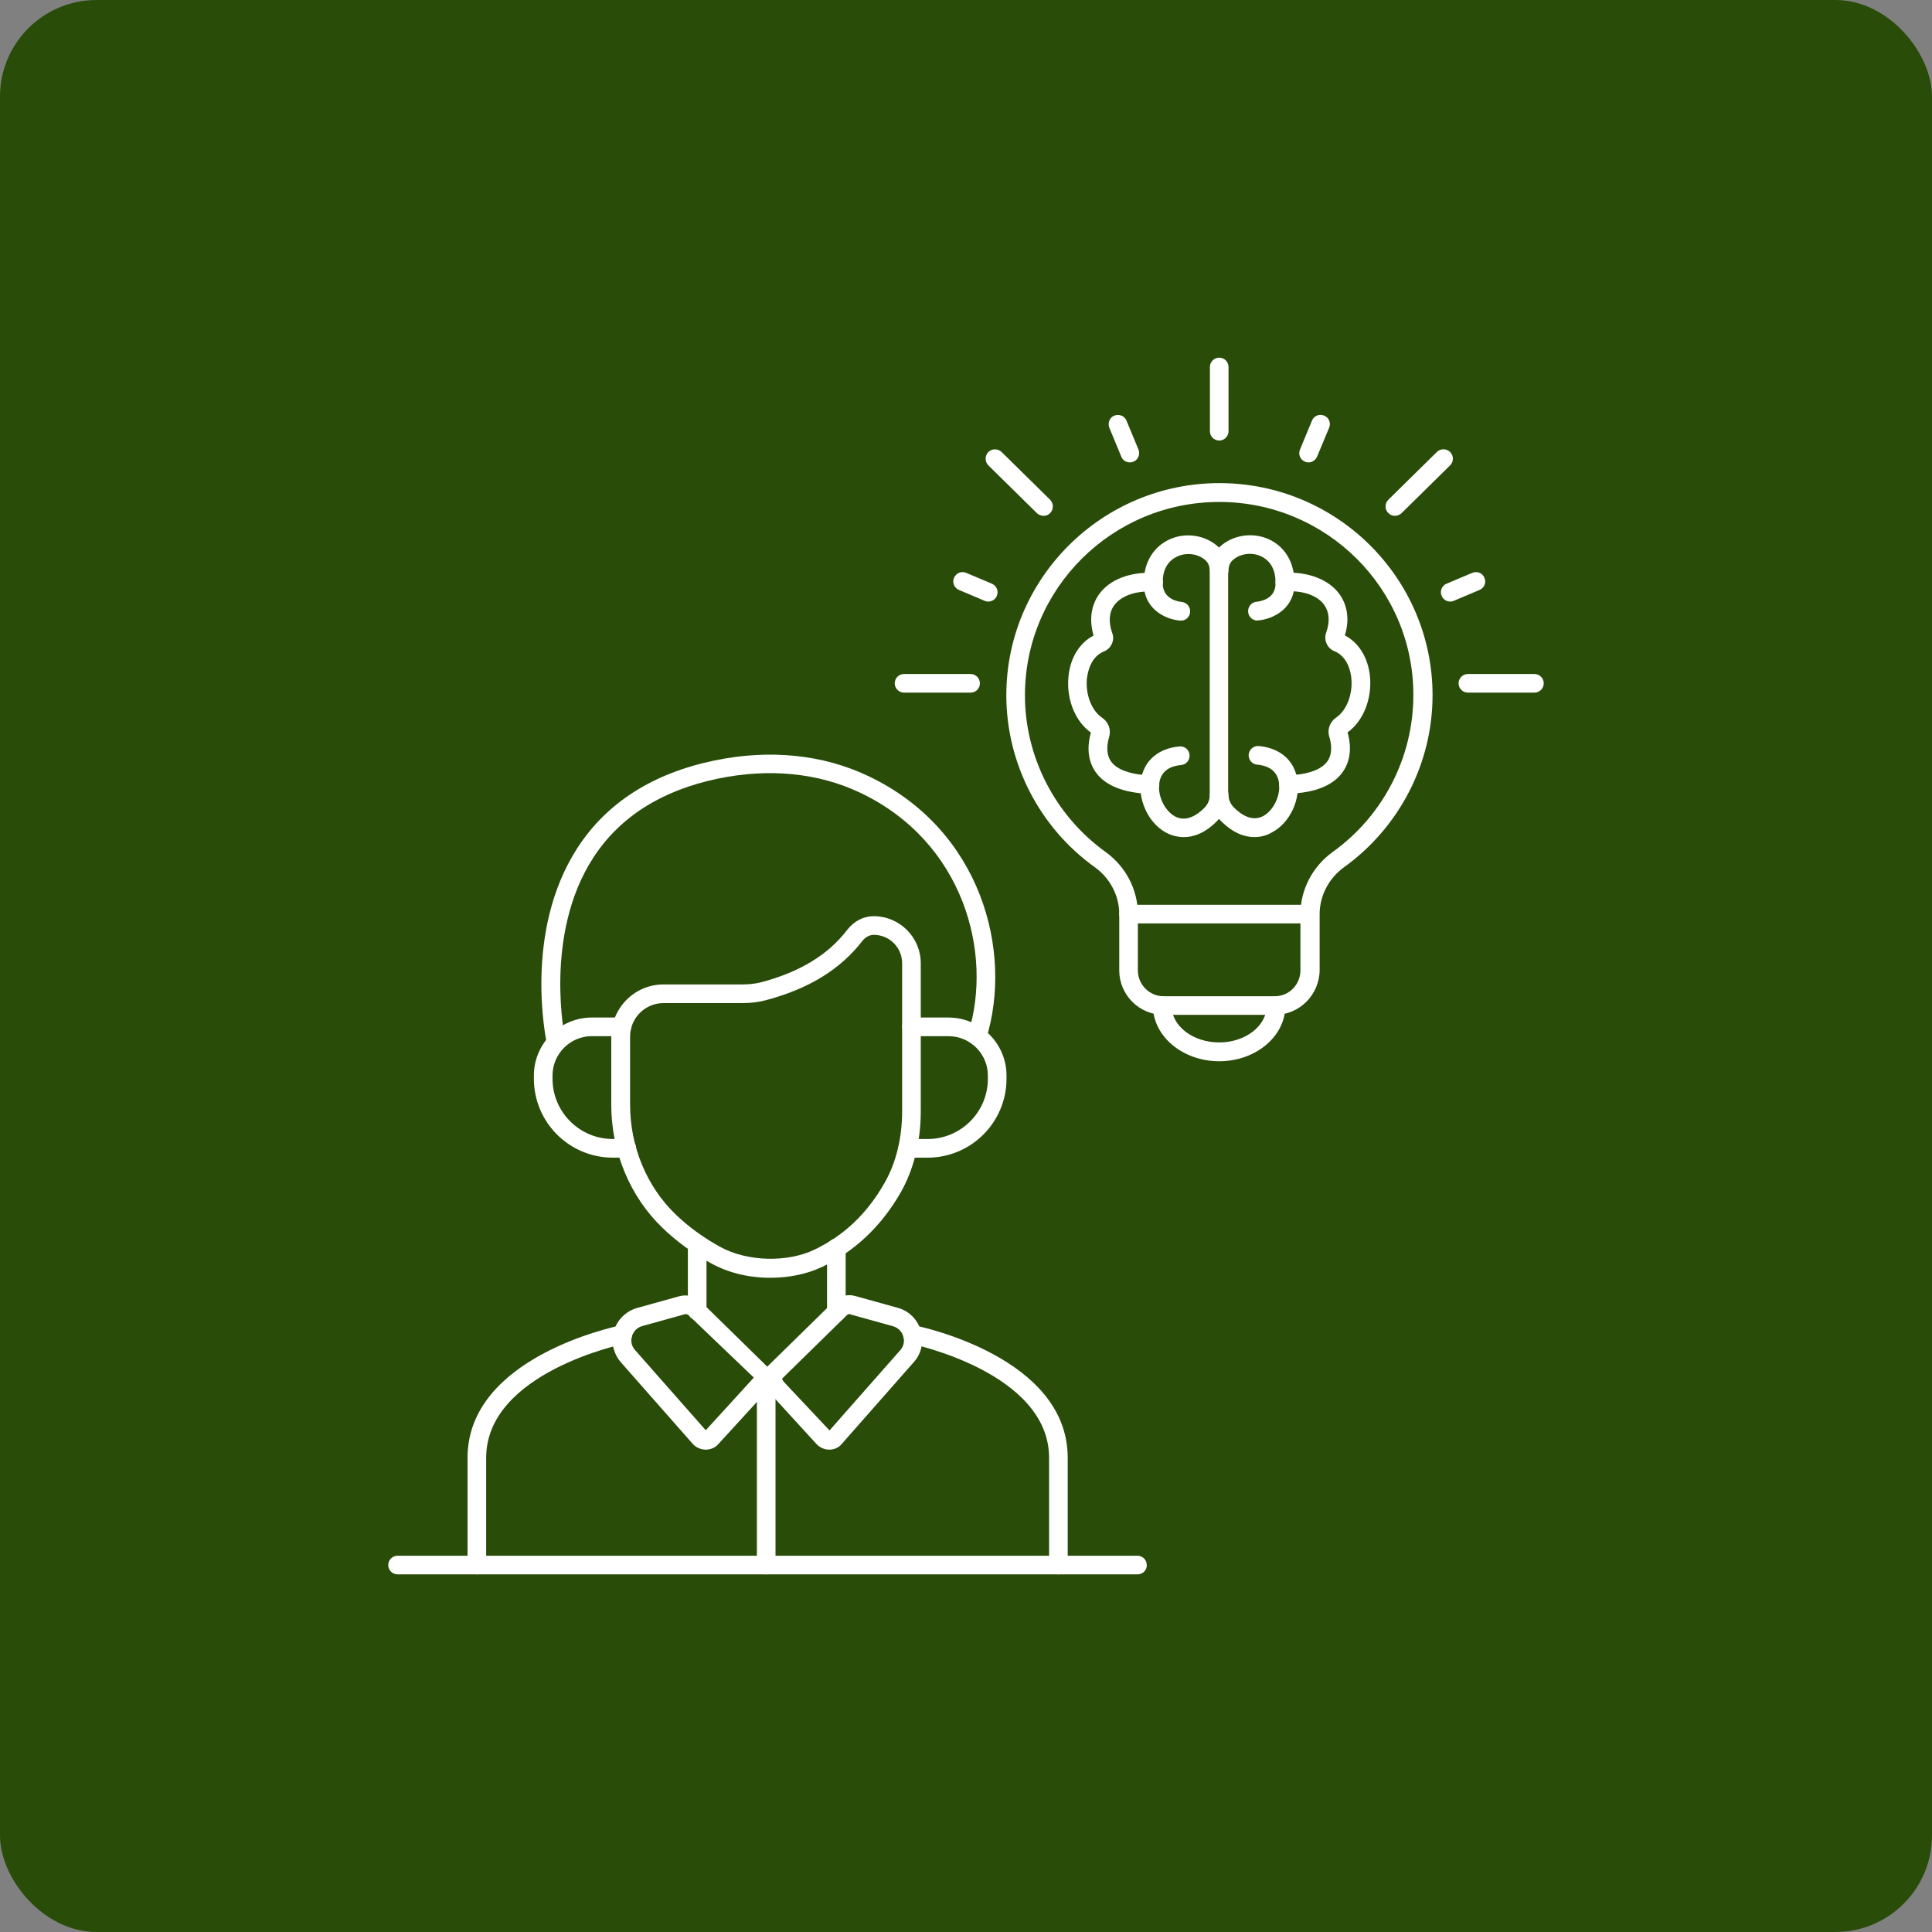 <?xml version="1.0" encoding="UTF-8"?>
<svg width="1200pt" height="1200pt" version="1.1" viewBox="0 0 1200 1200" xmlns="http://www.w3.org/2000/svg">
 <rect x="0" y="0" width="1200" height="1200" fill="#808080" stroke="none"/>
 <defs>
  <clipPath id="e">
   <path d="m751 222.14h13v51.855h-13z"/>
  </clipPath>
  <clipPath id="d">
   <path d="m290 823h103v154.86h-103z"/>
  </clipPath>
  <clipPath id="c">
   <path d="m560 823h104v154.86h-104z"/>
  </clipPath>
  <clipPath id="b">
   <path d="m470 853h12v124.86h-12z"/>
  </clipPath>
  <clipPath id="a">
   <path d="m241 966h472v11.859h-472z"/>
  </clipPath>
 </defs>
 <path d="m60 0h1080c33.137 0 60 33.137 60 60v1080c0 33.137-26.863 60-60 60h-1080c-33.137 0-60-33.137-60-60v-1080c0-33.137 26.863-60 60-60z" fill="#294c09"/>
 <path d="m791.77 630.35h-68.957c-15.23 0-27.629-12.398-27.629-27.629v-34.953c0-11.453-5.668-22.316-15.23-29.168-34.363-24.68-54.906-64.59-54.906-106.75 0-72.621 59.395-131.78 132.37-131.78 72.977 0 132.37 59.039 132.37 131.78 0 42.156-20.547 81.949-54.906 106.75-9.562 6.848-15.23 17.832-15.23 29.168v34.953c-0.234 15.352-12.637 27.629-27.867 27.629zm-34.48-318.58c-66.598 0-120.68 53.844-120.68 120.09 0 38.375 18.773 74.746 50.066 97.297 12.637 9.094 20.074 23.5 20.074 38.613v34.953c0 8.855 7.203 16.059 15.941 16.059h69.078c8.855 0 15.941-7.203 15.941-16.059v-34.953c0-15.113 7.559-29.637 20.074-38.613 31.41-22.555 50.066-58.922 50.066-97.297 0.234-66.242-53.961-120.09-120.56-120.09z" fill="#fff"/>
 <path d="m813.61 573.55h-112.65c-3.188 0-5.785-2.598-5.785-5.785s2.598-5.785 5.785-5.785h112.65c3.188 0 5.785 2.598 5.785 5.785s-2.598 5.785-5.785 5.785z" fill="#fff"/>
 <path d="m757.28 659.16c-22.672 0-41.211-15.469-41.211-34.598 0-3.188 2.598-5.785 5.785-5.785s5.785 2.598 5.785 5.785c0 12.637 13.227 22.906 29.637 22.906 16.293 0 29.52-10.273 29.52-22.906 0-3.188 2.598-5.785 5.785-5.785s5.785 2.598 5.785 5.785c0.117 19.012-18.301 34.598-41.094 34.598z" fill="#fff"/>
 <path d="m602.84 430.2h-41.328c-3.188 0-5.785-2.598-5.785-5.785s2.598-5.785 5.785-5.785h41.328c3.188 0 5.785 2.598 5.785 5.785s-2.481 5.785-5.785 5.785z" fill="#fff"/>
 <path d="m613.82 373.64c-0.707 0-1.535-0.117-2.242-0.473l-15.941-6.731c-2.953-1.301-4.367-4.606-3.07-7.559 1.301-2.953 4.606-4.367 7.559-3.07l15.941 6.731c2.953 1.301 4.367 4.606 3.07 7.559-0.828 2.242-3.07 3.543-5.312 3.543z" fill="#fff"/>
 <path d="m648.18 320.39c-1.418 0-2.953-0.59-4.133-1.652l-30.109-29.637c-2.242-2.242-2.363-5.902-0.117-8.266 2.242-2.242 5.902-2.363 8.266-0.117l30.109 29.637c2.242 2.242 2.363 5.902 0.117 8.266-1.062 1.18-2.598 1.77-4.133 1.77z" fill="#fff"/>
 <path d="m701.79 287.21c-2.242 0-4.488-1.301-5.312-3.543l-7.438-17.949c-1.18-2.953 0.117-6.375 3.07-7.559 2.953-1.18 6.375 0.117 7.559 3.07l7.438 17.949c1.18 2.953-0.117 6.375-3.07 7.559-0.707 0.234-1.418 0.473-2.242 0.473z" fill="#fff"/>
 <path d="m953.06 430.2h-41.328c-3.188 0-5.785-2.598-5.785-5.785s2.598-5.785 5.785-5.785h41.328c3.188 0 5.785 2.598 5.785 5.785s-2.598 5.785-5.785 5.785z" fill="#fff"/>
 <path d="m900.75 373.64c-2.242 0-4.367-1.301-5.312-3.543-1.301-2.953 0.117-6.375 3.07-7.559l15.941-6.731c2.953-1.301 6.375 0.117 7.559 3.07 1.301 2.953-0.117 6.375-3.07 7.559l-15.941 6.731c-0.707 0.355-1.535 0.473-2.242 0.473z" fill="#fff"/>
 <path d="m866.39 320.39c-1.535 0-2.953-0.59-4.133-1.77-2.242-2.242-2.242-6.023 0.117-8.266l30.109-29.637c2.242-2.242 6.023-2.242 8.266 0.117 2.242 2.242 2.242 6.023-0.117 8.266l-30.109 29.637c-1.18 1.062-2.598 1.652-4.133 1.652z" fill="#fff"/>
 <path d="m812.78 287.21c-0.707 0-1.535-0.117-2.242-0.473-2.953-1.18-4.367-4.606-3.07-7.559l7.438-17.949c1.18-2.953 4.606-4.367 7.559-3.07 2.953 1.18 4.367 4.606 3.07 7.559l-7.438 17.832c-0.945 2.242-3.07 3.66-5.312 3.66z" fill="#fff"/>
 <g clip-path="url(#e)">
  <path d="m757.28 273.63c-3.188 0-5.785-2.598-5.785-5.785v-39.91c0-3.188 2.598-5.785 5.785-5.785s5.785 2.598 5.785 5.785v39.793c0 3.305-2.598 5.902-5.785 5.902z" fill="#fff"/>
 </g>
 <path d="m735.32 519.94c-4.84 0-8.738-1.535-10.98-2.715-11.336-6.141-18.066-21.137-15.469-34.125 2.363-11.219 10.98-18.301 23.734-19.484 3.305-0.234 6.023 2.125 6.258 5.312s-2.125 6.023-5.312 6.258c-7.559 0.707-12.043 4.133-13.344 10.273-1.652 7.91 2.832 17.949 9.562 21.609 6.965 3.777 13.816-0.828 18.301-5.312 2.125-2.125 3.305-4.961 3.305-7.793v-139.57c0-2.598-0.945-4.84-2.481-6.258-4.488-4.133-11.57-5.195-17.477-2.598-3.426 1.535-9.211 5.551-9.211 15.824-0.59 10.863 9.684 12.281 11.691 12.516 3.188 0.234 5.551 3.07 5.312 6.258-0.234 3.188-2.953 5.668-6.258 5.312-9.562-0.707-23.379-7.793-22.438-24.324 0-11.809 6.023-21.727 16.176-26.215 10.035-4.488 22.082-2.481 29.992 4.723 3.898 3.66 6.141 8.973 6.141 14.762v139.34c0 5.902-2.481 11.809-6.613 15.941-7.676 7.91-14.996 10.273-20.898 10.273z" fill="#fff"/>
 <path d="m714.3 493.14h-0.234c-16.293-0.707-27.629-5.195-33.535-13.578-6.141-8.738-4.606-18.773-2.953-24.562-9.684-6.848-15.352-20.664-13.934-34.715 1.062-11.57 6.848-21.02 15.586-25.504-2.832-9.801-1.535-18.773 3.543-25.859 6.613-8.973 19.012-13.816 34.008-13.105 3.188 0.117 5.668 2.832 5.551 6.023-0.117 3.188-2.953 5.785-6.023 5.551-10.98-0.473-19.836 2.598-24.207 8.5-3.305 4.488-3.66 10.391-1.301 17.238 1.77 4.488-0.59 9.801-5.312 11.57-8.148 3.426-9.918 12.871-10.391 16.77-0.945 10.035 2.953 19.957 9.445 24.324 4.016 2.715 5.668 7.438 4.367 11.926-1.062 3.543-2.363 10.156 1.18 15.23 3.66 5.195 12.164 8.148 24.441 8.738 3.188 0.117 5.668 2.832 5.551 6.023-0.117 2.953-2.715 5.434-5.785 5.434zm-34.363-96.355v0.117zm1.301-3.07c-0.117 0-0.117 0 0 0-0.117 0-0.117 0 0 0z" fill="#fff"/>
 <path d="m779.25 519.94c-5.902 0-13.227-2.242-21.02-10.156-4.367-4.25-6.731-10.035-6.731-16.059 0-3.188 2.598-5.785 5.785-5.785s5.785 2.598 5.785 5.785c0 2.832 1.18 5.668 3.305 7.793 4.488 4.488 11.336 9.094 18.301 5.312 6.731-3.66 11.219-13.699 9.562-21.609-1.301-6.141-5.785-9.562-13.344-10.273-3.188-0.234-5.551-3.07-5.312-6.258 0.234-3.188 3.07-5.551 6.258-5.312 12.754 1.18 21.371 8.266 23.734 19.484 2.715 13.105-4.133 28.102-15.469 34.125-2.125 1.301-6.023 2.953-10.863 2.953z" fill="#fff"/>
 <path d="m781.02 385.45c-3.07 0-5.551-2.363-5.785-5.434-0.234-3.188 2.125-6.023 5.312-6.258 2.125-0.234 12.281-1.652 11.691-12.164 0-10.625-5.785-14.641-9.211-16.176-5.785-2.598-12.988-1.535-17.477 2.598-1.535 1.418-2.481 3.66-2.481 6.258 0 3.188-2.598 5.785-5.785 5.785s-5.785-2.598-5.785-5.785c0-5.785 2.242-11.219 6.258-14.762 7.91-7.203 19.957-9.094 29.992-4.723 10.156 4.488 16.176 14.406 16.176 26.449 0.945 16.293-12.988 23.379-22.438 24.09-0.234 0.117-0.355 0.117-0.473 0.117z" fill="#fff"/>
 <path d="m800.27 493.14c-3.07 0-5.668-2.481-5.785-5.551-0.117-3.188 2.363-5.902 5.551-6.023 12.398-0.473 20.781-3.543 24.441-8.738 3.543-5.078 2.242-11.691 1.18-15.23-1.418-4.488 0.355-9.211 4.25-11.926 6.496-4.367 10.391-14.406 9.445-24.324-0.355-3.898-2.125-13.344-10.508-16.887-4.488-1.77-6.848-6.965-5.078-11.691 2.363-6.731 1.891-12.637-1.301-17.121-4.25-5.785-13.105-8.973-24.207-8.383-3.07 0.234-5.902-2.363-6.023-5.551-0.117-3.188 2.363-5.902 5.551-6.023 14.996-0.59 27.395 4.25 34.008 13.105 5.195 7.086 6.496 16.176 3.543 25.859 8.738 4.606 14.406 13.934 15.586 25.504 1.301 14.051-4.25 27.867-13.934 34.715 1.652 5.668 3.188 15.824-2.953 24.562-5.902 8.383-17.121 12.988-33.535 13.578 0 0.117-0.117 0.117-0.234 0.117zm34.48-96.473m-1.418-3.07h0.117c-0.117 0.117-0.117 0.117-0.117 0z" fill="#fff"/>
 <path d="m478.38 793.65c-13.344 0-25.859-3.07-36.488-8.855-11.453-6.258-21.727-13.699-30.582-22.316-20.074-19.363-31.645-47.23-31.645-76.281v-42.273c0-17.832 14.523-32.473 32.473-32.473h49.121c4.133 0 7.91-0.473 11.336-1.301 24.207-6.375 41.801-17.121 53.727-32.707 4.133-5.312 10.035-8.383 16.293-8.383 16.176 0 29.285 13.105 29.285 29.285v91.984c0 18.656-4.367 36.133-12.516 50.422-11.926 20.781-28.223 36.25-48.531 46.051-9.445 4.488-20.426 6.848-32.473 6.848zm-66.242-170.62c-11.453 0-20.781 9.328-20.781 20.781v42.273c0 25.977 10.273 50.773 28.102 68.016 8.031 7.793 17.477 14.641 27.984 20.426 16.887 9.211 41.684 9.684 58.449 1.652 18.422-8.855 32.59-22.316 43.453-41.328 7.203-12.516 10.98-27.984 10.98-44.633v-91.984c0-9.684-7.91-17.594-17.594-17.594-2.598 0-5.195 1.418-7.086 3.777-13.699 17.711-33.297 29.758-59.984 36.84-4.367 1.18-9.211 1.77-14.289 1.77z" fill="#fff"/>
 <path d="m389.35 719.03h-8.738c-27.039 0-49.004-21.961-49.004-49.004v-2.008c0-19.836 16.176-36.016 36.016-36.016h18.656c3.188 0 5.785 2.598 5.785 5.785s-2.598 5.785-5.785 5.785h-18.656c-13.461 0-24.441 10.98-24.441 24.441v2.008c0 20.664 16.77 37.43 37.43 37.43h8.738c3.188 0 5.785 2.598 5.785 5.785s-2.598 5.785-5.785 5.785z" fill="#fff"/>
 <path d="m576.15 719.03h-12.398c-3.188 0-5.785-2.598-5.785-5.785s2.598-5.785 5.785-5.785h12.398c20.664 0 37.43-16.77 37.43-37.43v-2.008c0-13.461-10.98-24.441-24.441-24.441h-23.027c-3.188 0-5.785-2.598-5.785-5.785s2.598-5.785 5.785-5.785h23.027c19.836 0 36.016 16.176 36.016 36.016v2.008c0 27.039-21.961 49.004-49.004 49.004z" fill="#fff"/>
 <path d="m345.42 653.26c-2.715 0-5.078-1.891-5.668-4.606-0.59-2.832-14.879-69.785 18.895-121.98 18.184-28.102 46.879-46.406 85.141-54.316 34.125-7.086 67.188-3.777 95.289 9.562 70.375 33.18 90.332 108.99 73.445 163.42-0.945 3.07-4.25 4.723-7.32 3.777-3.07-0.945-4.723-4.25-3.777-7.32 15.469-49.711-2.832-119.02-67.305-149.49-25.977-12.281-56.324-15.23-87.973-8.738-35.188 7.32-61.285 23.852-77.695 49.238-31.172 48.059-17.477 112.54-17.359 113.23 0.707 3.188-1.301 6.258-4.488 6.965-0.234 0.234-0.707 0.234-1.18 0.234z" fill="#fff"/>
 <path d="m438.35 900.4c-3.188 0-6.141-1.418-8.148-3.66l-44.516-50.539c-4.723-5.434-6.375-12.754-4.367-19.602 2.008-6.848 7.438-12.164 14.289-14.168l26.332-7.32c4.723-1.301 9.918 0 13.461 3.426l40.738 39.91c4.25 4.133 4.367 10.863 0.473 15.23l-30.465 33.297c-1.77 2.125-4.723 3.426-7.793 3.426zm-12.52-84.191c-0.234 0-0.355 0-0.59 0.117l-26.332 7.32c-3.07 0.828-5.434 3.188-6.375 6.258-0.945 3.07-0.234 6.258 1.891 8.621l43.926 49.832 29.875-32.707-40.738-38.965c-0.473-0.234-1.062-0.473-1.652-0.473z" fill="#fff"/>
 <g clip-path="url(#d)">
  <path d="m296.18 977.86c-3.188 0-5.785-2.598-5.785-5.785v-66.598c0-62.465 91.395-81.473 95.289-82.305 3.07-0.707 6.258 1.418 6.848 4.606s-1.418 6.258-4.606 6.848c-0.828 0.117-85.961 17.832-85.961 70.848v66.598c0.117 3.188-2.481 5.785-5.785 5.785z" fill="#fff"/>
 </g>
 <path d="m515.11 900.4c-3.07 0-5.902-1.301-8.031-3.543l-30.465-33.297c-4.016-4.367-3.777-11.102 0.473-15.23l40.738-39.91c3.543-3.426 8.738-4.84 13.461-3.426l26.332 7.32c6.965 1.891 12.281 7.203 14.289 14.168 2.008 6.848 0.473 14.289-4.367 19.602l-44.516 50.539c-1.77 2.363-4.723 3.777-7.91 3.777 0.117 0 0.117 0 0 0zm12.633-84.195c-0.59 0-1.18 0.234-1.652 0.59l-40.738 39.91 29.875 31.762 43.926-49.832c2.125-2.363 2.832-5.551 1.891-8.621-0.945-3.07-3.188-5.312-6.375-6.258l-26.332-7.32c-0.234-0.234-0.473-0.234-0.59-0.234z" fill="#fff"/>
 <g clip-path="url(#c)">
  <path d="m657.39 977.86c-3.188 0-5.785-2.598-5.785-5.785v-66.598c0-53.02-85.141-70.73-85.961-70.848-3.188-0.59-5.195-3.66-4.606-6.848 0.59-3.188 3.66-5.195 6.848-4.606 3.898 0.828 95.289 19.719 95.289 82.305v66.598c0 3.188-2.598 5.785-5.785 5.785z" fill="#fff"/>
 </g>
 <path d="m481.1 865.45h-8.621c-3.188 0-5.785-2.598-5.785-5.785s2.598-5.785 5.785-5.785h8.5c3.188 0 5.785 2.598 5.785 5.785 0.117 3.188-2.481 5.785-5.668 5.785z" fill="#fff"/>
 <g clip-path="url(#b)">
  <path d="m475.9 977.86c-3.188 0-5.785-2.598-5.785-5.785v-112.41c0-3.188 2.598-5.785 5.785-5.785s5.785 2.598 5.785 5.785v112.41c0 3.188-2.598 5.785-5.785 5.785z" fill="#fff"/>
 </g>
 <path d="m433.04 819.98c-3.188 0-5.785-2.598-5.785-5.785v-41.562c0-3.188 2.598-5.785 5.785-5.785s5.785 2.598 5.785 5.785v41.562c0 3.188-2.598 5.785-5.785 5.785z" fill="#fff"/>
 <path d="m519.47 820.93c-3.188 0-5.785-2.598-5.785-5.785v-40.031c0-3.188 2.598-5.785 5.785-5.785s5.785 2.598 5.785 5.785v40.031c0 3.188-2.598 5.785-5.785 5.785z" fill="#fff"/>
 <g clip-path="url(#a)">
  <path d="m706.62 977.86h-459.69c-3.188 0-5.785-2.598-5.785-5.785s2.598-5.785 5.785-5.785h459.57c3.188 0 5.785 2.598 5.785 5.785 0.117 3.188-2.481 5.785-5.668 5.785z" fill="#fff"/>
 </g>
</svg>

